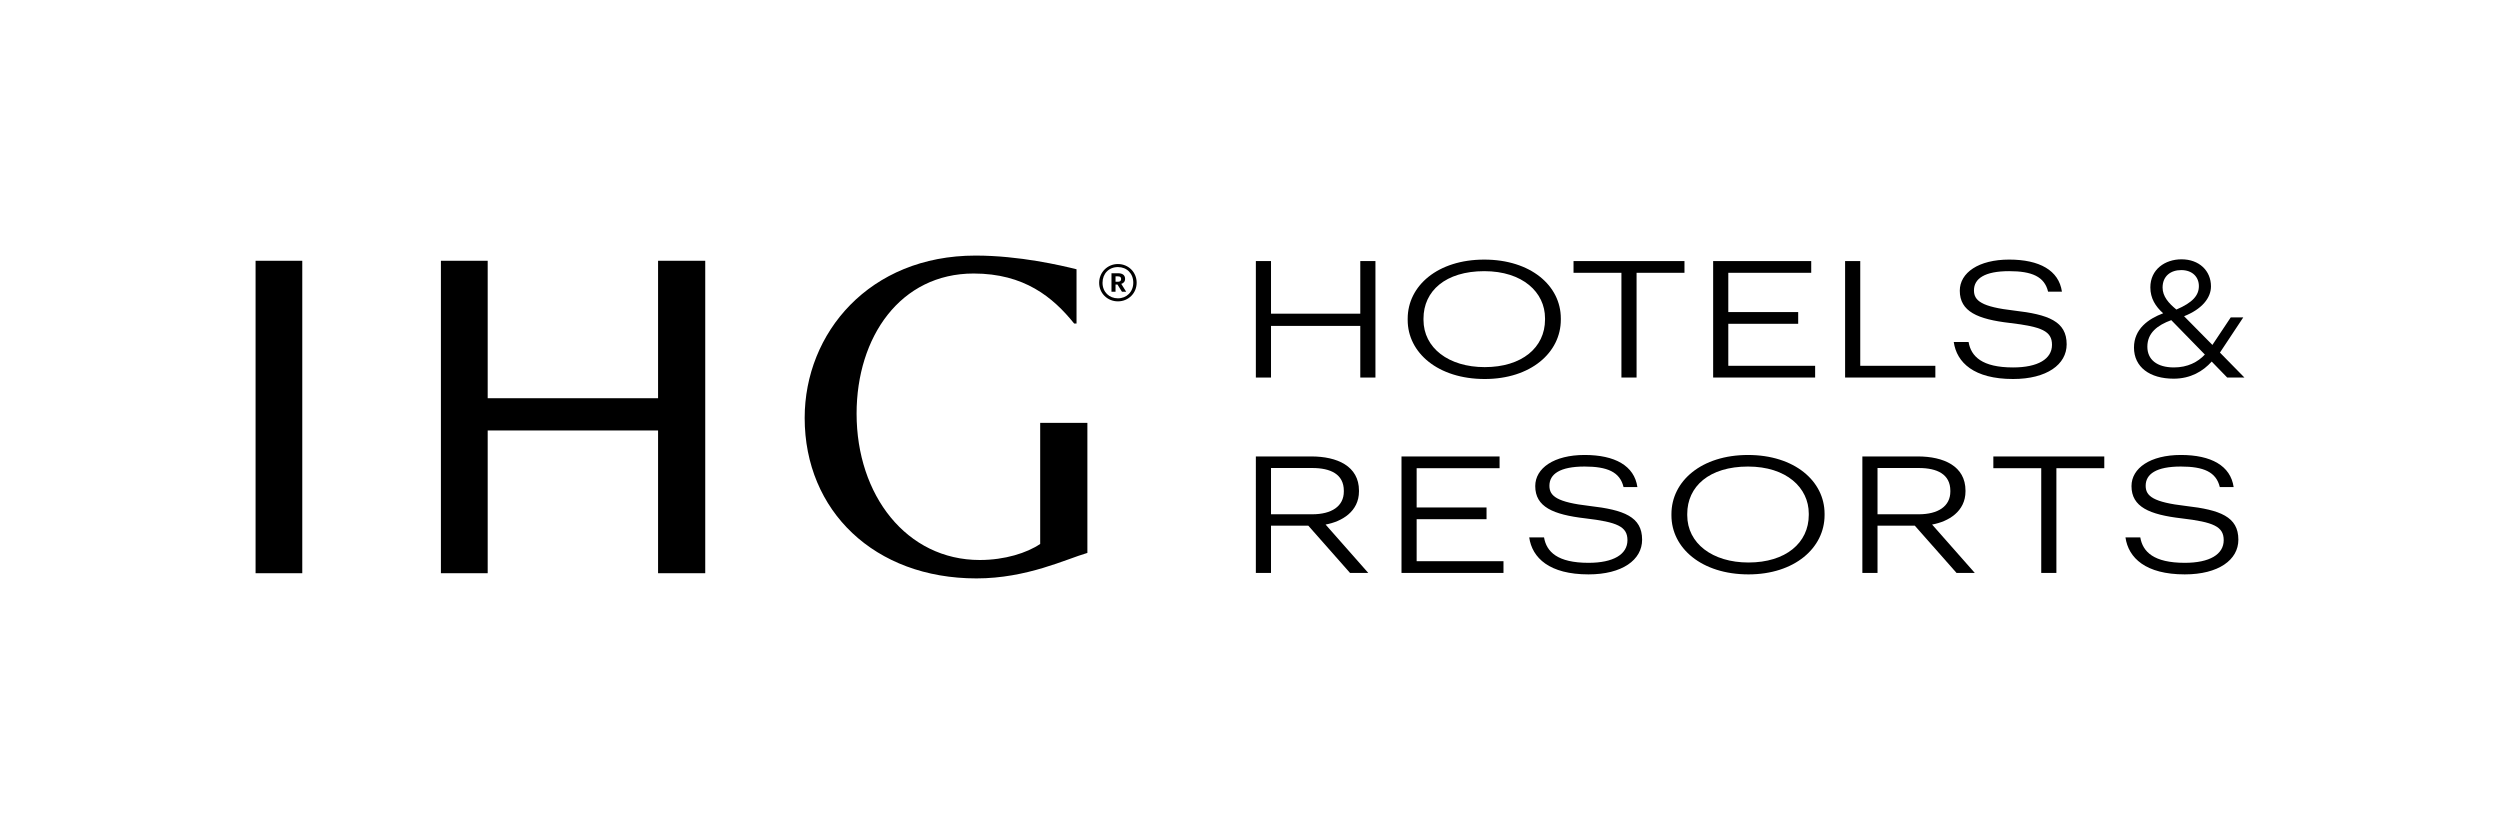 <?xml version="1.0" encoding="iso-8859-1"?>
<!-- Generator: Adobe Illustrator 25.2.3, SVG Export Plug-In . SVG Version: 6.00 Build 0)  -->
<svg version="1.1" xmlns="http://www.w3.org/2000/svg" xmlns:xlink="http://www.w3.org/1999/xlink" x="0px" y="0px"
	 viewBox="0 0 1146.091 382.331" style="enable-background:new 0 0 1146.091 382.331;" xml:space="preserve">
<g id="Guides">
	<rect style="fill:none;" width="117.168" height="117.168"/>
	<rect x="1028.925" y="265.164" style="fill:none;" width="117.168" height="117.168"/>
</g>
<g id="Brandmark">
	<g>
		<g>
			<g>
				<polygon points="323.307,119.547 301.684,119.547 301.684,182.56 223.574,182.56 223.574,119.547 202.128,119.547 
					202.128,262.783 223.574,262.783 223.574,197.343 301.684,197.343 301.684,262.783 323.307,262.783 				"/>
				<rect x="117.167" y="119.548" width="21.407" height="143.236"/>
				<path d="M476.86,193.853v55.517c-6.057,4.112-16.225,7.355-27.696,7.355c-33.534,0-56.471-29.644-56.471-67.074
					c0-35.27,20.121-64.261,53.662-64.261c23.15,0,36.35,10.818,46.084,22.934h1.083v-24.883c-6.925-1.73-26.181-6.275-46.303-6.275
					c-48.682,0-78.326,35.485-78.326,74.432c0,42.622,32.023,73.564,78.76,73.564c23.15,0,41.108-8.87,50.845-11.683v-59.628H476.86
					z"/>
			</g>
			<g>
				<path d="M503.889,129.636c0-4.763,3.796-8.596,8.598-8.596c4.879,0,8.596,3.794,8.596,8.557c0,4.841-3.794,8.559-8.596,8.559
					C507.724,138.156,503.889,134.477,503.889,129.636z M519.535,129.597c0-4.22-2.943-7.163-7.048-7.163
					c-4.105,0-7.048,2.982-7.048,7.203c0,4.261,3.098,7.126,7.048,7.126C516.475,136.762,519.535,133.819,519.535,129.597z
					 M509.544,125.26h2.982c1.974,0,3.252,0.813,3.252,2.556v0.039c0,1.278-0.737,1.974-1.743,2.285l2.246,3.6h-1.935l-2.052-3.291
					h-0.891v3.291h-1.859V125.26z M512.487,129.171c0.968,0,1.472-0.426,1.472-1.239v-0.037c0-0.891-0.543-1.202-1.472-1.202h-1.085
					v2.478H512.487z"/>
			</g>
		</g>
		<path d="M575.73,119.679h6.946v24.124h40.929v-24.124h6.946v53.402h-6.946v-23.676h-40.929v23.676h-6.946V119.679z"/>
		<path d="M645.334,146.716v-0.597c0-15.162,13.817-27.112,35.103-27.112c21.286,0,35.103,11.95,35.103,26.962v0.597
			c0,15.087-13.818,27.186-34.879,27.186C659.152,173.753,645.334,161.653,645.334,146.716z M708.296,146.492v-0.597
			c0-11.876-10.232-21.585-27.858-21.585c-17.776,0-27.858,9.112-27.858,21.734v0.597c0,12.846,11.502,21.659,28.083,21.659
			C697.69,168.3,708.296,159.338,708.296,146.492z"/>
		<path d="M743.321,125.056h-21.958v-5.377h50.862v5.377h-21.958v48.024h-6.946V125.056z"/>
		<path d="M785.367,119.679h44.962v5.377h-38.016v18h32.041v5.378h-32.041v19.269h39.808v5.377h-46.754V119.679z"/>
		<path d="M845.86,119.679h6.946v48.024h34.431v5.377H845.86V119.679z"/>
		<path d="M895.675,156.798h6.796c1.12,6.573,6.125,11.651,20.39,11.651c11.427,0,17.85-3.884,17.85-10.382
			c0-6.273-4.705-8.29-19.344-10.008c-14.714-1.718-22.929-5.228-22.929-14.788c0-8.216,8.589-14.266,22.63-14.266
			c13.892,0,22.78,4.929,24.199,14.714h-6.348c-1.643-6.946-7.469-9.411-17.85-9.411c-11.278,0-16.133,3.436-16.133,8.813
			c0,4.78,3.51,7.543,18.448,9.261c15.685,1.792,24.049,4.929,24.049,15.46c0,9.261-9.112,15.908-24.572,15.908
			C904.936,173.753,897.019,166.209,895.675,156.798z"/>
		<path d="M575.73,209.249h25.393c11.876,0,21.884,4.407,21.884,15.685v0.299c0,9.261-7.842,13.892-15.311,15.236l19.568,22.182
			h-8.365l-19.12-21.659h-17.104v21.659h-6.946V209.249z M601.572,235.763c8.888,0,14.489-3.66,14.489-10.456v-0.299
			c0-7.618-6.05-10.456-14.489-10.456h-18.896v21.211H601.572z"/>
		<path d="M642.497,209.249h44.962v5.377h-38.016v18h32.041v5.378h-32.041v19.269h39.808v5.377h-46.754V209.249z"/>
		<path d="M701.048,246.369h6.796c1.12,6.573,6.125,11.651,20.39,11.651c11.427,0,17.85-3.884,17.85-10.382
			c0-6.273-4.705-8.29-19.344-10.008c-14.714-1.718-22.929-5.228-22.929-14.788c0-8.216,8.589-14.266,22.63-14.266
			c13.892,0,22.78,4.929,24.199,14.714h-6.348c-1.643-6.946-7.469-9.411-17.85-9.411c-11.278,0-16.133,3.436-16.133,8.813
			c0,4.78,3.51,7.543,18.448,9.261c15.685,1.792,24.049,4.929,24.049,15.46c0,9.261-9.112,15.908-24.572,15.908
			C710.309,263.323,702.393,255.78,701.048,246.369z"/>
		<path d="M766.247,236.286v-0.597c0-15.162,13.817-27.112,35.103-27.112c21.286,0,35.103,11.95,35.103,26.962v0.597
			c0,15.087-13.818,27.186-34.879,27.186C780.064,263.323,766.247,251.224,766.247,236.286z M829.208,236.062v-0.597
			c0-11.876-10.232-21.585-27.858-21.585c-17.775,0-27.858,9.112-27.858,21.734v0.597c0,12.846,11.502,21.659,28.083,21.659
			C818.603,257.871,829.208,248.908,829.208,236.062z"/>
		<path d="M853.777,209.249h25.394c11.875,0,21.883,4.407,21.883,15.685v0.299c0,9.261-7.842,13.892-15.311,15.236l19.568,22.182
			h-8.365l-19.12-21.659h-17.104v21.659h-6.946V209.249z M879.619,235.763c8.888,0,14.489-3.66,14.489-10.456v-0.299
			c0-7.618-6.05-10.456-14.489-10.456h-18.896v21.211H879.619z"/>
		<path d="M935.78,214.627h-21.958v-5.377h50.862v5.377h-21.958v48.024h-6.946V214.627z"/>
		<path d="M974.392,246.369h6.796c1.12,6.573,6.125,11.651,20.39,11.651c11.427,0,17.85-3.884,17.85-10.382
			c0-6.273-4.705-8.29-19.344-10.008c-14.714-1.718-22.929-5.228-22.929-14.788c0-8.216,8.589-14.266,22.63-14.266
			c13.892,0,22.78,4.929,24.199,14.714h-6.348c-1.643-6.946-7.469-9.411-17.85-9.411c-11.278,0-16.133,3.436-16.133,8.813
			c0,4.78,3.51,7.543,18.448,9.261c15.685,1.792,24.049,4.929,24.049,15.46c0,9.261-9.112,15.908-24.572,15.908
			C983.653,263.323,975.736,255.78,974.392,246.369z"/>
		<g>
			<path d="M1013.918,165.754c-3.915,4.411-9.657,7.849-17.421,7.849c-10.961,0-18.204-5.308-18.204-14.279
				c0-8.522,6.59-13.157,13.376-15.699c-3.523-3.139-5.872-6.877-5.872-11.886c0-8.224,6.72-12.858,14.289-12.858
				c8.091,0,13.506,5.233,13.506,12.41c0,5.308-4.176,10.466-12.332,13.68l12.984,13.157l8.417-12.634h5.742l-10.701,16.148
				l11.223,11.438h-7.895L1013.918,165.754z M996.628,168.445c6.264,0,10.961-2.467,14.158-5.906l-15.398-15.774
				c-6.329,2.318-10.961,5.831-10.961,12.185C984.427,164.782,988.733,168.445,996.628,168.445z M997.737,141.907
				c7.503-3.215,10.309-6.504,10.309-10.765c0-4.111-2.936-7.326-8.091-7.326c-4.763,0-8.547,2.691-8.547,7.999
				C991.408,135.851,994.148,138.991,997.737,141.907z"/>
		</g>
	</g>
</g>
</svg>
